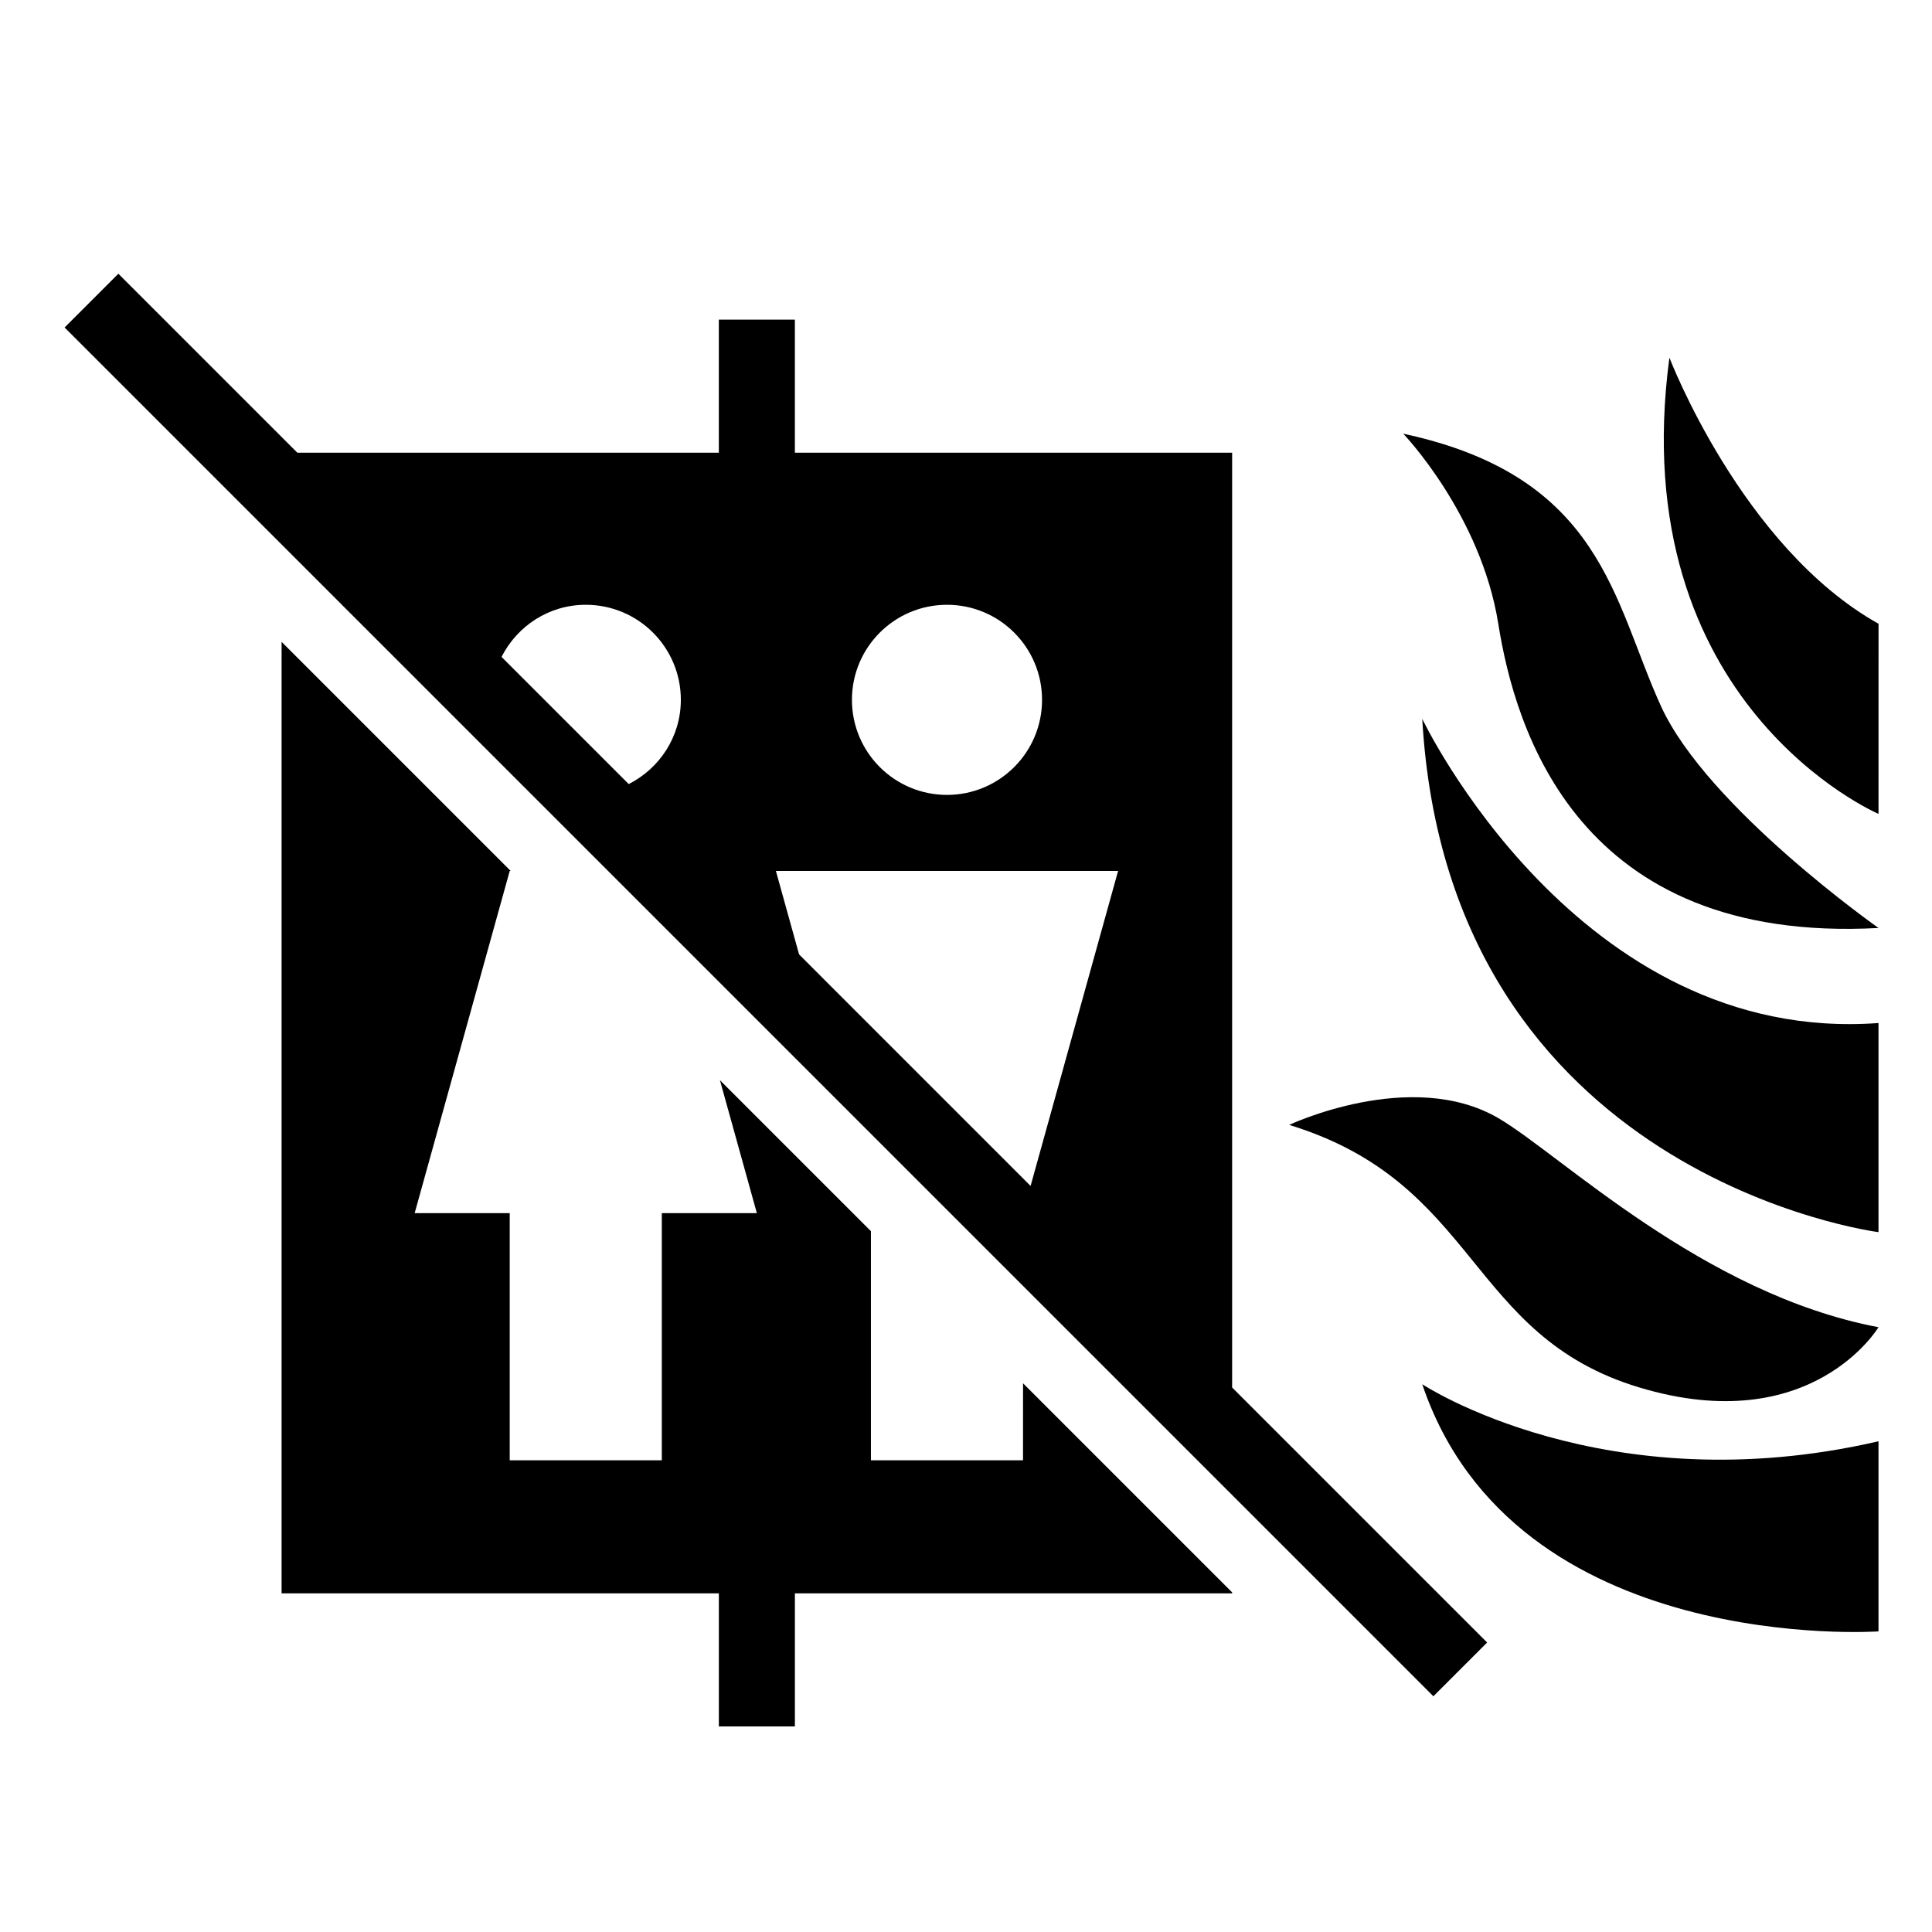 <?xml version="1.0" encoding="UTF-8"?>
<!-- Uploaded to: ICON Repo, www.svgrepo.com, Generator: ICON Repo Mixer Tools -->
<svg fill="#000000" width="800px" height="800px" version="1.1" viewBox="144 144 512 512" xmlns="http://www.w3.org/2000/svg">
 <g>
  <path d="m586.41 238.78c-12.281 91.945 55.418 120.91 55.418 120.91l0.004-50.383c-36.234-20.293-55.422-70.531-55.422-70.531z"/>
  <path d="m584.2 331.19c-12.719-27.773-15.43-60.926-68.328-72.258 0 0 20.57 21.41 25.191 50.383 4.449 27.898 21.047 84.957 100.76 80.609 0-0.004-45.344-31.91-57.625-58.734z"/>
  <path d="m520.91 334.5c6.926 121.54 120.91 136.03 120.91 136.03v-55.418c-79.77 5.879-120.91-80.609-120.91-80.609z"/>
  <path d="m520.91 510.84c24.352 72.211 120.91 65.496 120.91 65.496v-50.383c-72.633 16.793-120.91-15.113-120.91-15.113z"/>
  <path d="m485.64 442.11c50.383 15.41 47.105 55.801 92.758 69.57 45.656 13.766 63.426-15.953 63.426-15.953-46.602-8.816-84.43-45.918-100.76-55.418-23.094-13.438-55.422 1.801-55.422 1.801z"/>
  <path d="m415.11 530.99h-40.305v-60.711l-40.016-40.016 9.785 35.23h-25.188v65.496h-40.305v-65.496h-25.191l25.191-90.684h0.254l-60.711-60.711v252.16h115.88v35.27h20.152v-35.27h115.88v-0.254l-55.418-55.418z"/>
  <path d="m470.53 263.97h-115.88v-35.266h-20.152v35.266h-111.7l-47.43-47.43-14.25 14.25 362.74 362.74 14.25-14.25-67.582-67.578zm-159.91 87.82-33.707-33.707c4.152-8.168 12.535-13.809 22.328-13.809 13.914 0 25.191 11.277 25.191 25.191-0.004 9.793-5.641 18.172-13.812 22.324zm84.344-47.516c13.914 0 25.191 11.277 25.191 25.191 0 13.914-11.277 25.191-25.191 25.191-13.914 0-25.191-11.277-25.191-25.191 0-13.914 11.277-25.191 25.191-25.191zm22.152 154.01-61.348-61.352-6.148-22.125h90.688z"/>
 </g>
</svg>